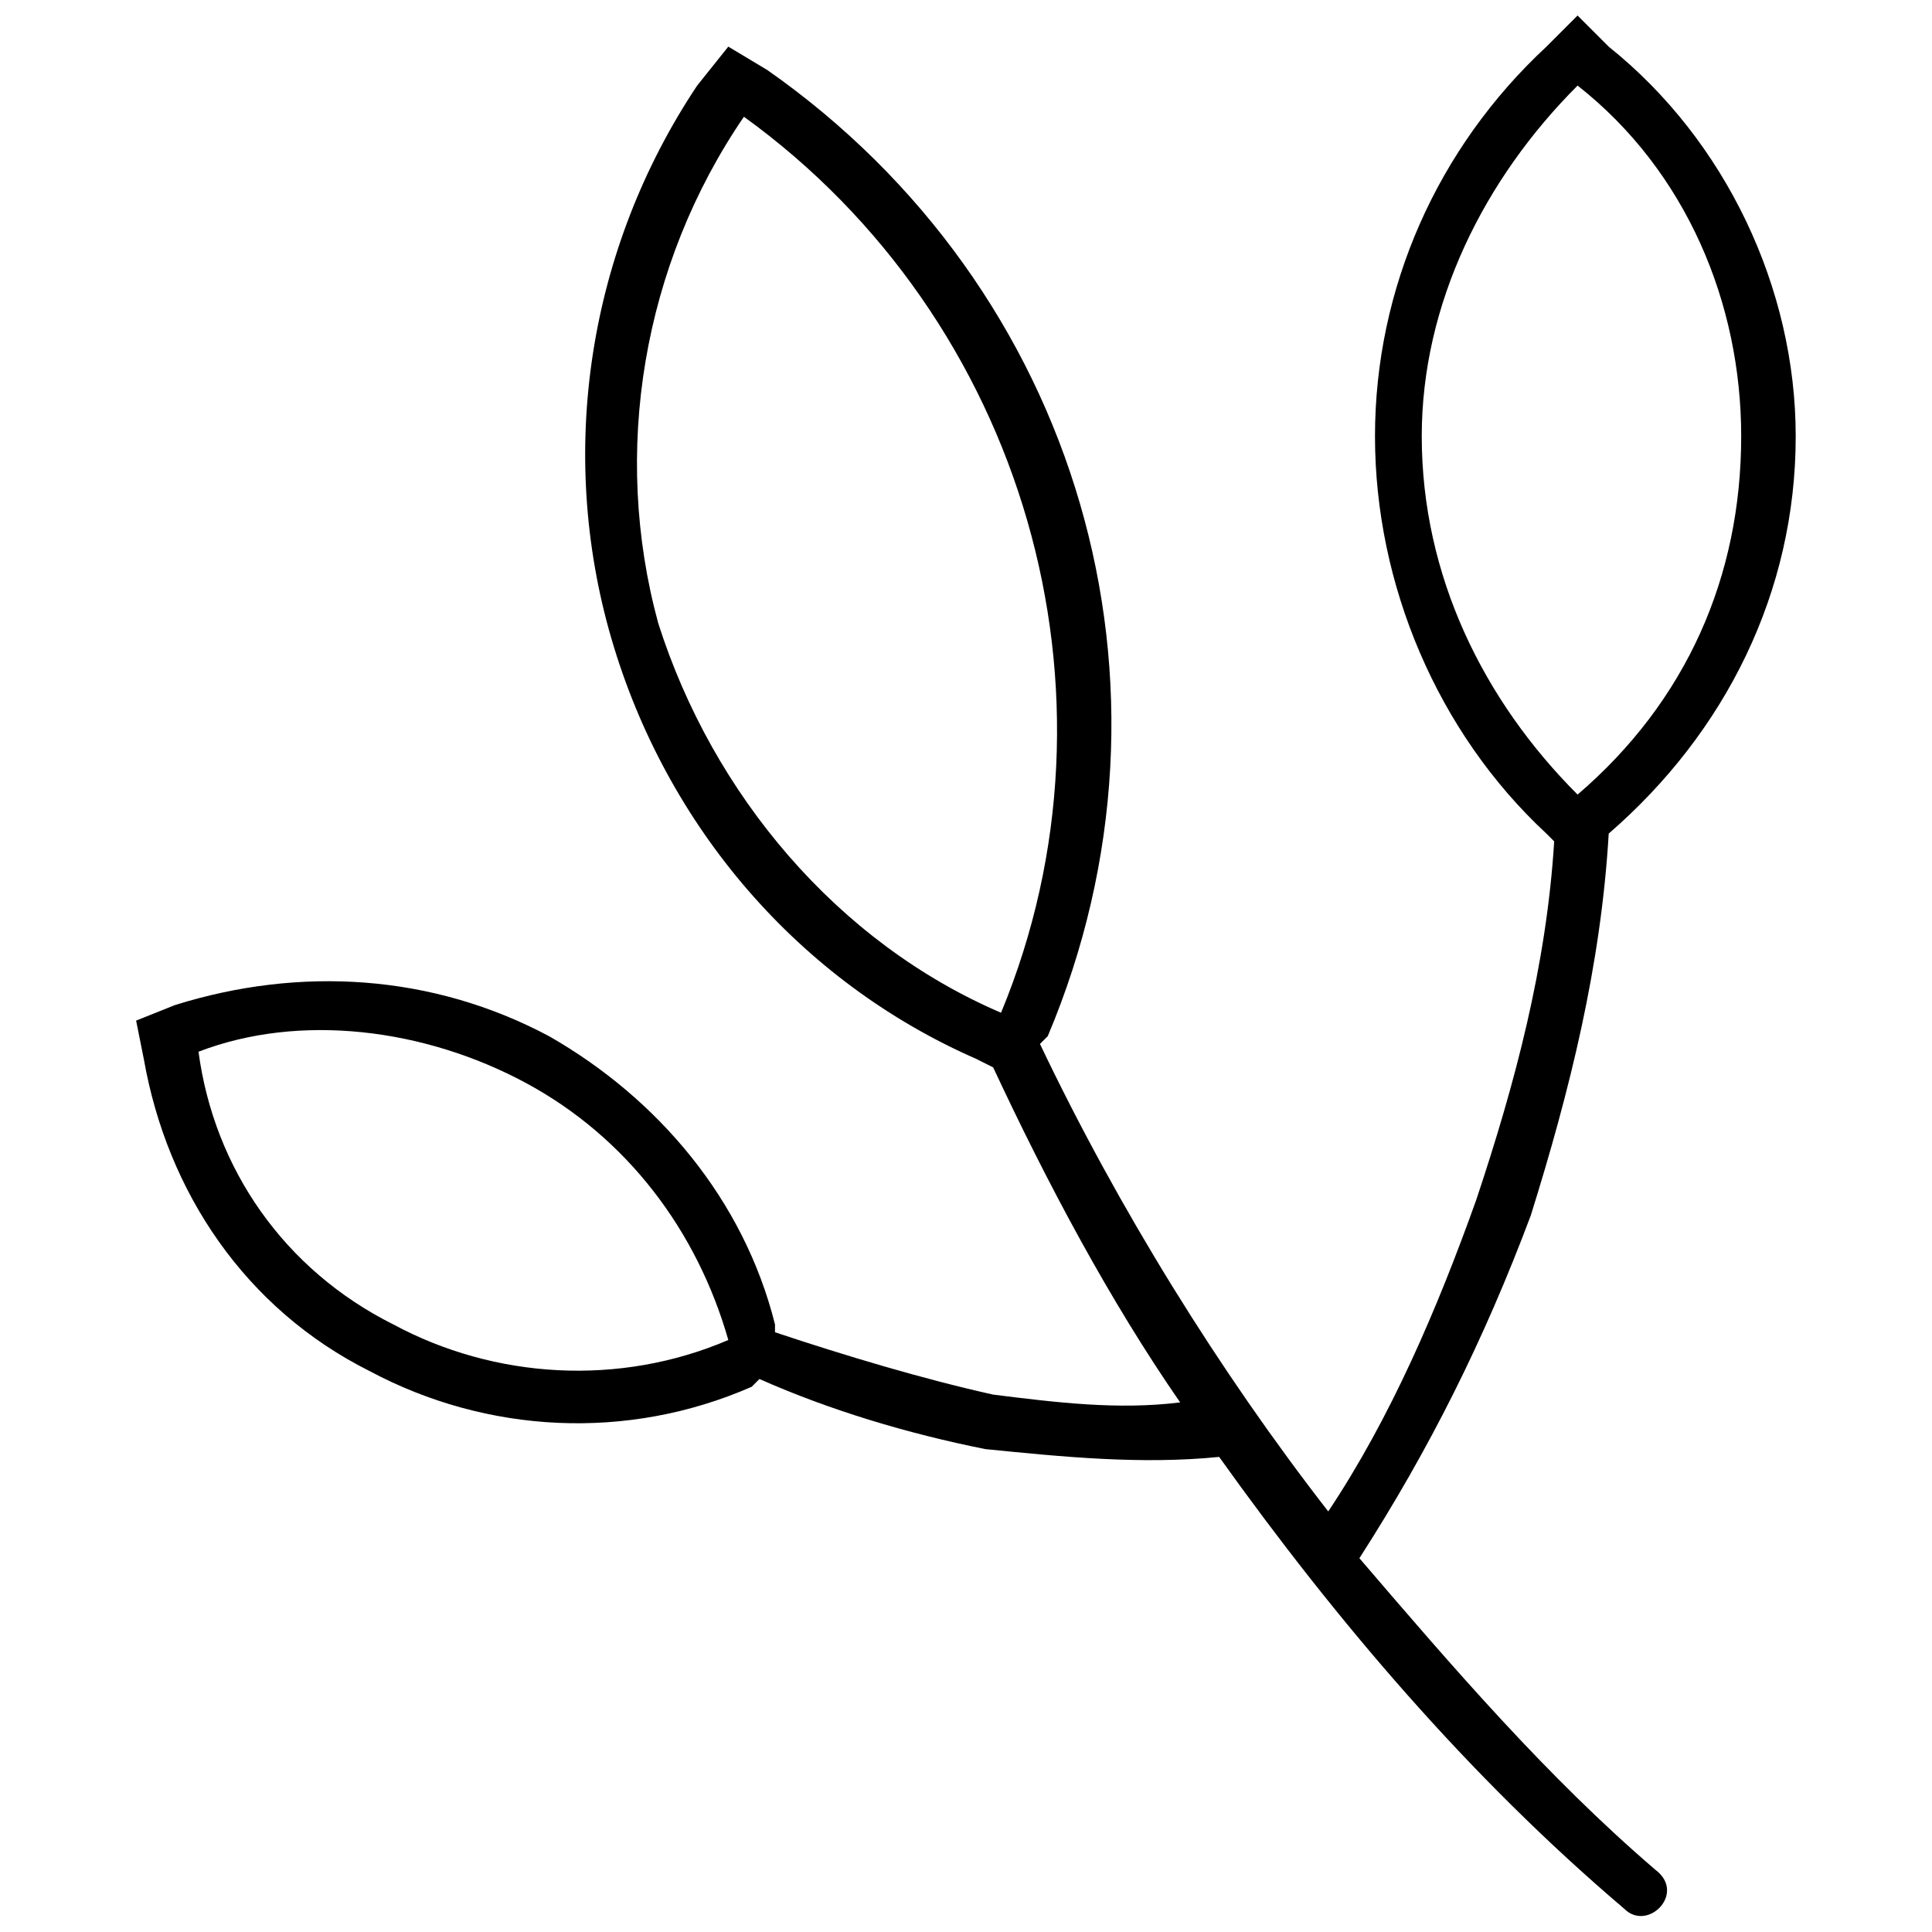 <?xml version="1.0" encoding="UTF-8"?>
<!-- Uploaded to: SVG Repo, www.svgrepo.com, Generator: SVG Repo Mixer Tools -->
<svg width="800px" height="800px" version="1.1" viewBox="144 144 512 512" xmlns="http://www.w3.org/2000/svg">
 <defs>
  <clipPath id="a">
   <path d="m180 148.09h440v503.81h-440z"/>
  </clipPath>
 </defs>
 <g clip-path="url(#a)">
  <path d="m403.09 424.78c-47.492-20.648-82.59-61.945-97.047-111.5-14.453-49.555-6.195-103.24 22.711-146.6l8.258-10.324 10.324 6.195c82.59 57.812 113.56 163.12 74.332 256.04l-2.066 2.066c20.648 43.359 47.492 86.723 76.398 123.89 16.52-24.777 28.906-53.684 39.23-82.59 10.324-30.973 18.582-61.945 20.648-94.98l-2.066-2.066c-28.906-26.844-45.426-66.074-45.426-105.3s16.52-76.398 45.426-103.24l8.258-8.258 8.258 8.258c30.973 24.777 49.555 64.008 49.555 103.24 0 41.297-18.582 78.461-49.555 105.3-2.066 35.102-10.324 68.137-20.648 101.18-12.391 33.035-26.844 61.945-45.426 90.852 24.777 28.906 49.555 57.812 78.461 82.59 8.258 6.195-2.066 16.52-8.258 10.324-41.297-35.102-76.398-76.398-107.37-119.76-20.648 2.066-41.297 0-61.945-2.066-20.648-4.129-41.297-10.324-59.879-18.582l-2.066 2.066c-33.035 14.453-70.203 12.391-101.18-4.129-33.035-16.52-53.684-47.492-59.879-82.59l-2.066-10.324 10.324-4.129c33.035-10.324 68.137-8.258 99.109 8.258 28.906 16.52 51.621 43.359 59.879 76.398v2.066c18.582 6.195 39.23 12.391 57.812 16.52 16.52 2.066 33.035 4.129 49.555 2.066-18.582-26.844-35.102-57.812-49.555-88.785l-4.129-2.066zm6.195-12.391c35.102-84.656 6.195-183.77-68.137-237.45-26.844 39.23-35.102 88.785-22.711 134.21 14.453 45.426 47.492 84.656 90.852 103.24zm152.79-245.71c28.906 22.711 43.359 57.812 43.359 92.914 0 37.168-14.453 70.203-43.359 94.98-24.777-24.777-41.297-57.812-41.297-94.98 0-35.102 16.52-68.137 41.297-92.914zm-365.47 256.04c26.844-10.324 59.879-6.195 86.723 8.258s45.426 39.23 53.684 68.137c-28.906 12.391-61.945 10.324-88.785-4.129-28.906-14.453-47.492-41.297-51.621-72.27z" fill-rule="evenodd"/>
 </g>
</svg>